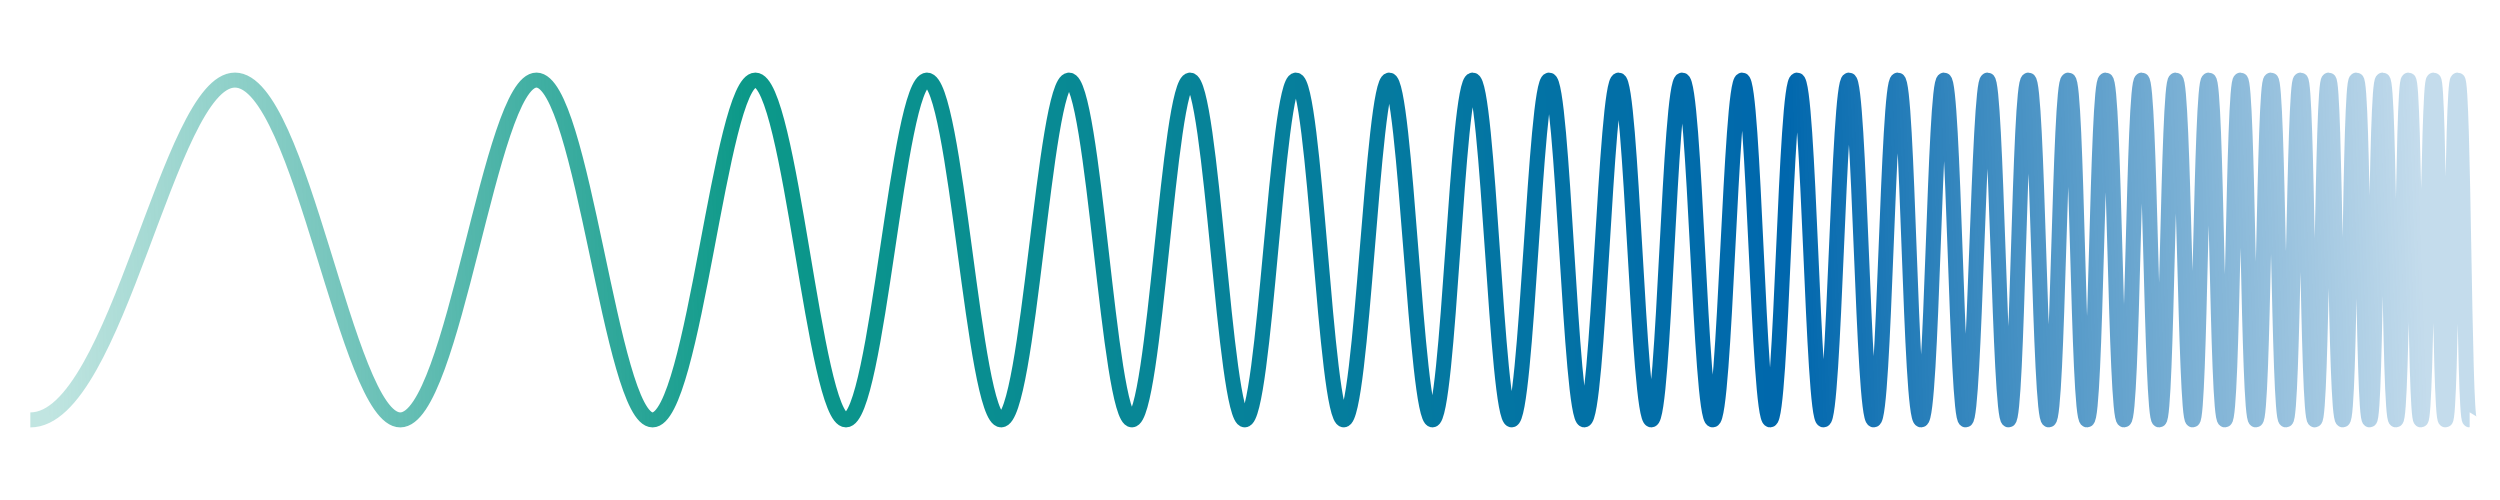 <svg xmlns="http://www.w3.org/2000/svg" xmlns:xlink="http://www.w3.org/1999/xlink" xmlns:bx="https://boxy-svg.com" viewBox="0 0 500 100"><defs><linearGradient id="gradient-1" bx:pinned="true"><stop offset="0" style="stop-color: rgba(12, 153, 137, 0.255);"></stop><stop offset="0.297" style="stop-color: rgb(12, 153, 137);"></stop><stop offset="0.734" style="stop-color: rgb(0, 103, 173);"></stop><stop offset="1" style="stop-color: rgba(0, 103, 173, 0.23);"></stop></linearGradient><linearGradient id="gradient-1-0" gradientUnits="userSpaceOnUse" x1="250" y1="34.827" x2="250" y2="65.173" gradientTransform="matrix(0.078, 2.233, -15.6, 2.832, 1008.523, -804.741)" xlink:href="#gradient-1"></linearGradient></defs><path d="M 6.067 16.019 C 7.212 16.019 7.243 83.982 8.451 83.982 C 9.66 83.982 9.66 16.019 10.899 16.019 C 12.139 16.019 12.091 83.982 13.267 83.982 C 14.443 83.982 14.586 16.019 15.826 16.019 C 17.066 16.019 17.017 83.982 18.289 83.982 C 19.561 83.982 19.386 16.019 20.816 16.019 C 22.246 16.019 21.993 83.982 23.455 83.982 C 24.916 83.982 24.679 16.019 26.078 16.019 C 27.475 16.019 27.285 83.982 28.715 83.982 C 30.146 83.982 29.86 16.019 31.433 16.019 C 33.007 16.019 32.895 83.982 34.246 83.982 C 35.598 83.982 35.566 16.183 37.043 16.019 C 38.522 15.856 38.505 83.982 39.873 83.982 C 41.24 83.982 41.335 16.019 42.812 16.019 C 44.291 16.019 44.338 83.982 45.8 83.982 C 47.262 83.982 47.262 16.019 48.837 16.019 C 50.41 16.019 50.378 83.982 51.888 83.982 C 53.398 83.982 53.382 16.019 55.019 16.019 C 56.657 16.019 56.64 83.982 58.246 83.982 C 59.851 83.982 59.962 16.019 61.456 16.019 C 62.951 16.019 63.252 83.982 64.857 83.982 C 66.462 83.982 66.573 16.019 68.163 16.019 C 69.752 16.019 69.96 83.982 71.643 83.982 C 73.329 83.982 73.44 16.019 75.187 16.019 C 76.936 16.019 77.095 83.982 78.859 83.982 C 80.624 83.982 80.75 16.019 82.594 16.019 C 84.438 16.019 84.549 83.982 86.329 83.982 C 88.109 83.982 88.395 16.019 90.239 16.019 C 92.082 16.019 92.448 83.982 94.307 83.982 C 96.167 83.982 96.468 16.019 98.281 16.019 C 100.093 16.019 100.697 83.982 102.477 83.982 C 104.257 83.982 105.052 16.019 106.864 16.019 C 108.676 16.019 109.264 83.982 111.187 83.982 C 113.109 83.982 113.587 16.019 115.78 16.019 C 117.973 16.019 118.403 83.982 120.437 83.982 C 122.471 83.982 123.091 16.019 125.252 16.019 C 127.413 16.019 128.081 83.982 130.196 83.982 C 132.309 83.982 133.119 16.019 135.297 16.019 C 137.474 16.019 138.205 83.982 140.573 83.982 C 142.942 83.982 143.641 16.019 145.977 16.019 C 148.313 16.019 149.22 83.982 151.556 83.982 C 153.892 83.982 154.973 16.019 157.453 16.019 C 159.932 16.019 161.012 83.982 163.555 83.982 C 166.099 83.982 167.131 16.019 169.738 16.019 C 172.344 16.019 173.695 83.982 176.27 83.982 C 178.845 83.982 180.338 16.019 183.137 16.019 C 185.933 16.019 187.396 83.982 190.177 83.982 C 192.958 83.982 194.611 16.019 197.663 16.019 C 200.715 16.019 202.304 83.982 205.465 83.982 C 208.629 83.982 210.218 16.019 213.508 16.019 C 216.798 16.019 218.833 83.982 222.155 83.982 C 225.476 83.982 227.558 16.019 231.245 16.019 C 234.933 16.019 236.983 83.982 240.814 83.982 C 244.643 83.982 246.997 16.019 251.05 16.019 C 255.101 16.019 257.645 83.982 261.983 83.982 C 266.323 83.982 268.961 16.019 273.617 16.019 C 278.274 16.019 281.23 83.982 286.19 83.982 C 291.149 83.982 294.232 16.019 299.762 16.019 C 305.293 16.019 308.742 83.982 314.591 83.982 C 320.44 83.982 324.493 16.019 330.802 16.019 C 337.112 16.019 341.911 83.982 348.92 83.982 C 355.93 83.982 361.175 16.019 369.487 16.019 C 377.799 16.019 383.457 83.982 392.707 83.982 C 401.957 83.982 409.253 16.019 419.948 16.019 C 430.645 16.019 439.735 83.982 453.007 83.982 C 466.278 83.982 476.561 16.019 493.933 16.019" fill="none" style="stroke: url('#gradient-1-0'); stroke-width: 3px; transform-box: fill-box; transform-origin: 50% 50%;" transform="matrix(-1, 0, 0, -1, -0, 0)"></path></svg>